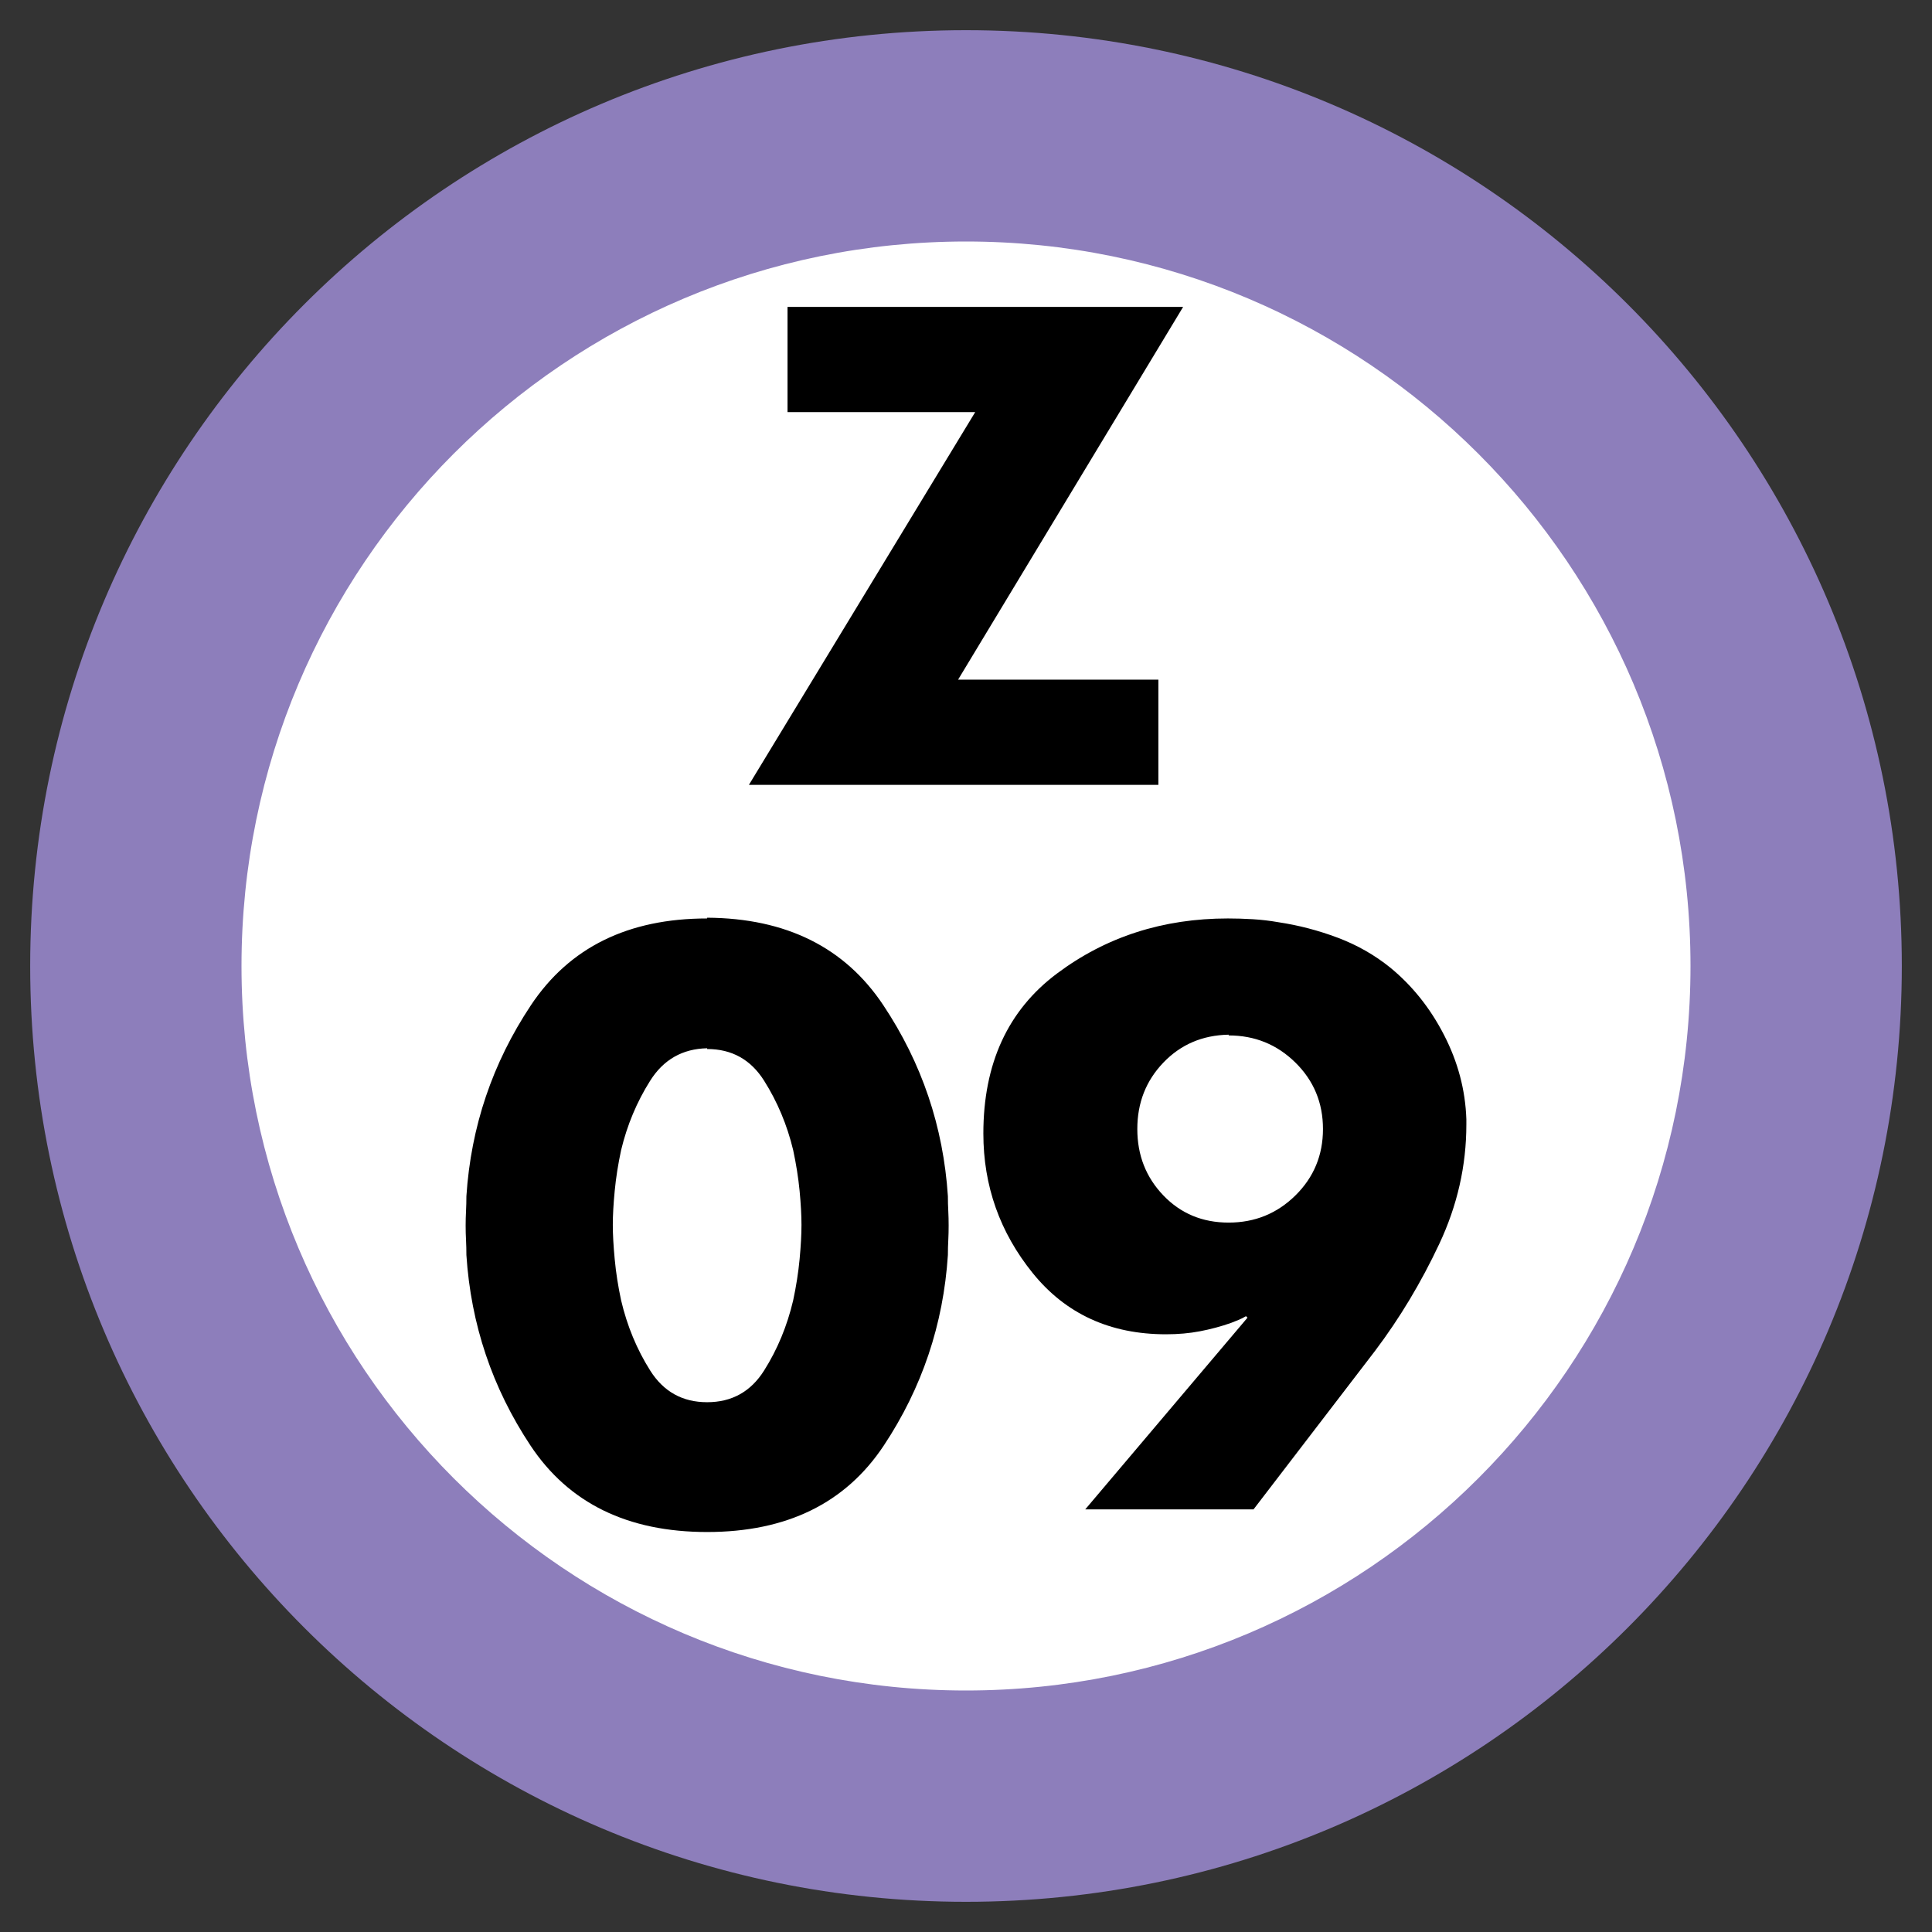 <svg xmlns="http://www.w3.org/2000/svg" width="64" height="64" viewBox="0 0 64 64">
  <rect x="0" y="0" width="64" height="64" fill="#333333" stroke="none"/>
  <g fill="none" fill-rule="evenodd" transform="translate(1 1)">
    <path fill="#FFF" d="M28,0 C43.464,-2.84068575e-15 56,12.536 56,28 C56,43.464 43.464,56 28,56 C12.536,56 1.8937905e-15,43.464 0,28 C-1.8937905e-15,12.536 12.536,2.84068575e-15 28,0 Z" transform="translate(3 3)"/>
    <path fill="#8D7EBB" d="M31,0 C48.121,0 62,13.879 62,31 C62,48.121 48.121,62 31,62 C13.879,62 0,48.121 0,31 C0,13.879 13.879,0 31,0 Z M31,7 C17.745,7 7,17.745 7,31 C7,44.255 17.745,55 31,55 C44.255,55 55,44.255 55,31 C55,17.745 44.255,7 31,7 Z"/>
    <path fill="#000" d="M22.425,29.4 C25.042,29.417 26.987,30.383 28.262,32.3 C29.538,34.217 30.25,36.325 30.4,38.625 C30.4,38.792 30.404,38.954 30.413,39.112 C30.421,39.271 30.425,39.433 30.425,39.6 C30.425,39.767 30.421,39.929 30.413,40.087 C30.404,40.246 30.4,40.408 30.4,40.575 C30.25,42.875 29.542,44.979 28.275,46.888 C27.008,48.796 25.058,49.75 22.425,49.75 C19.792,49.75 17.842,48.796 16.575,46.888 C15.308,44.979 14.6,42.875 14.45,40.575 C14.45,40.408 14.446,40.246 14.438,40.087 C14.429,39.929 14.425,39.767 14.425,39.6 C14.425,39.433 14.429,39.271 14.438,39.112 C14.446,38.954 14.45,38.792 14.45,38.625 C14.6,36.325 15.312,34.217 16.587,32.3 C17.863,30.383 19.808,29.425 22.425,29.425 L22.425,29.4 Z M22.425,33.725 C21.608,33.742 20.979,34.1 20.538,34.8 C20.096,35.5 19.775,36.267 19.575,37.1 C19.475,37.567 19.404,38.017 19.363,38.45 C19.321,38.883 19.3,39.258 19.3,39.575 C19.3,39.892 19.321,40.271 19.363,40.712 C19.404,41.154 19.475,41.608 19.575,42.075 C19.775,42.925 20.096,43.7 20.538,44.4 C20.979,45.1 21.608,45.45 22.425,45.45 C23.242,45.45 23.871,45.1 24.312,44.4 C24.754,43.7 25.075,42.925 25.275,42.075 C25.375,41.608 25.446,41.154 25.488,40.712 C25.529,40.271 25.55,39.892 25.55,39.575 C25.55,39.258 25.529,38.883 25.488,38.45 C25.446,38.017 25.375,37.567 25.275,37.1 C25.075,36.267 24.754,35.5 24.312,34.8 C23.871,34.1 23.242,33.75 22.425,33.75 L22.425,33.725 Z M40.525,49 L34.95,49 L40.325,42.65 L40.275,42.6 C40.192,42.65 40.108,42.692 40.025,42.725 L39.775,42.825 C39.442,42.942 39.1,43.033 38.75,43.1 C38.4,43.167 38.025,43.2 37.625,43.2 C35.775,43.2 34.304,42.525 33.212,41.175 C32.121,39.825 31.575,38.283 31.575,36.55 C31.575,34.233 32.387,32.467 34.013,31.25 C35.638,30.033 37.525,29.425 39.675,29.425 C39.942,29.425 40.217,29.433 40.5,29.45 C40.783,29.467 41.067,29.5 41.35,29.55 C42.017,29.65 42.671,29.821 43.312,30.062 C43.954,30.304 44.533,30.633 45.05,31.05 C45.783,31.65 46.379,32.396 46.837,33.288 C47.296,34.179 47.542,35.108 47.575,36.075 L47.575,36.25 C47.575,37.617 47.275,38.937 46.675,40.212 C46.075,41.488 45.367,42.667 44.55,43.75 L40.525,49 Z M39.7,33.275 C38.833,33.292 38.113,33.6 37.538,34.2 C36.962,34.8 36.675,35.533 36.675,36.4 C36.675,37.267 36.962,38 37.538,38.6 C38.113,39.2 38.833,39.5 39.7,39.5 C40.567,39.5 41.304,39.2 41.913,38.6 C42.521,38 42.825,37.267 42.825,36.4 C42.825,35.533 42.521,34.8 41.913,34.2 C41.304,33.6 40.567,33.3 39.7,33.3 L39.7,33.275 Z"/>
    <polygon fill="#000" points="30.738 21.514 37.373 21.514 37.373 25 23.808 25 31.305 12.652 25.088 12.652 25.088 9.166 38.193 9.166"/>
  </g>
</svg>
